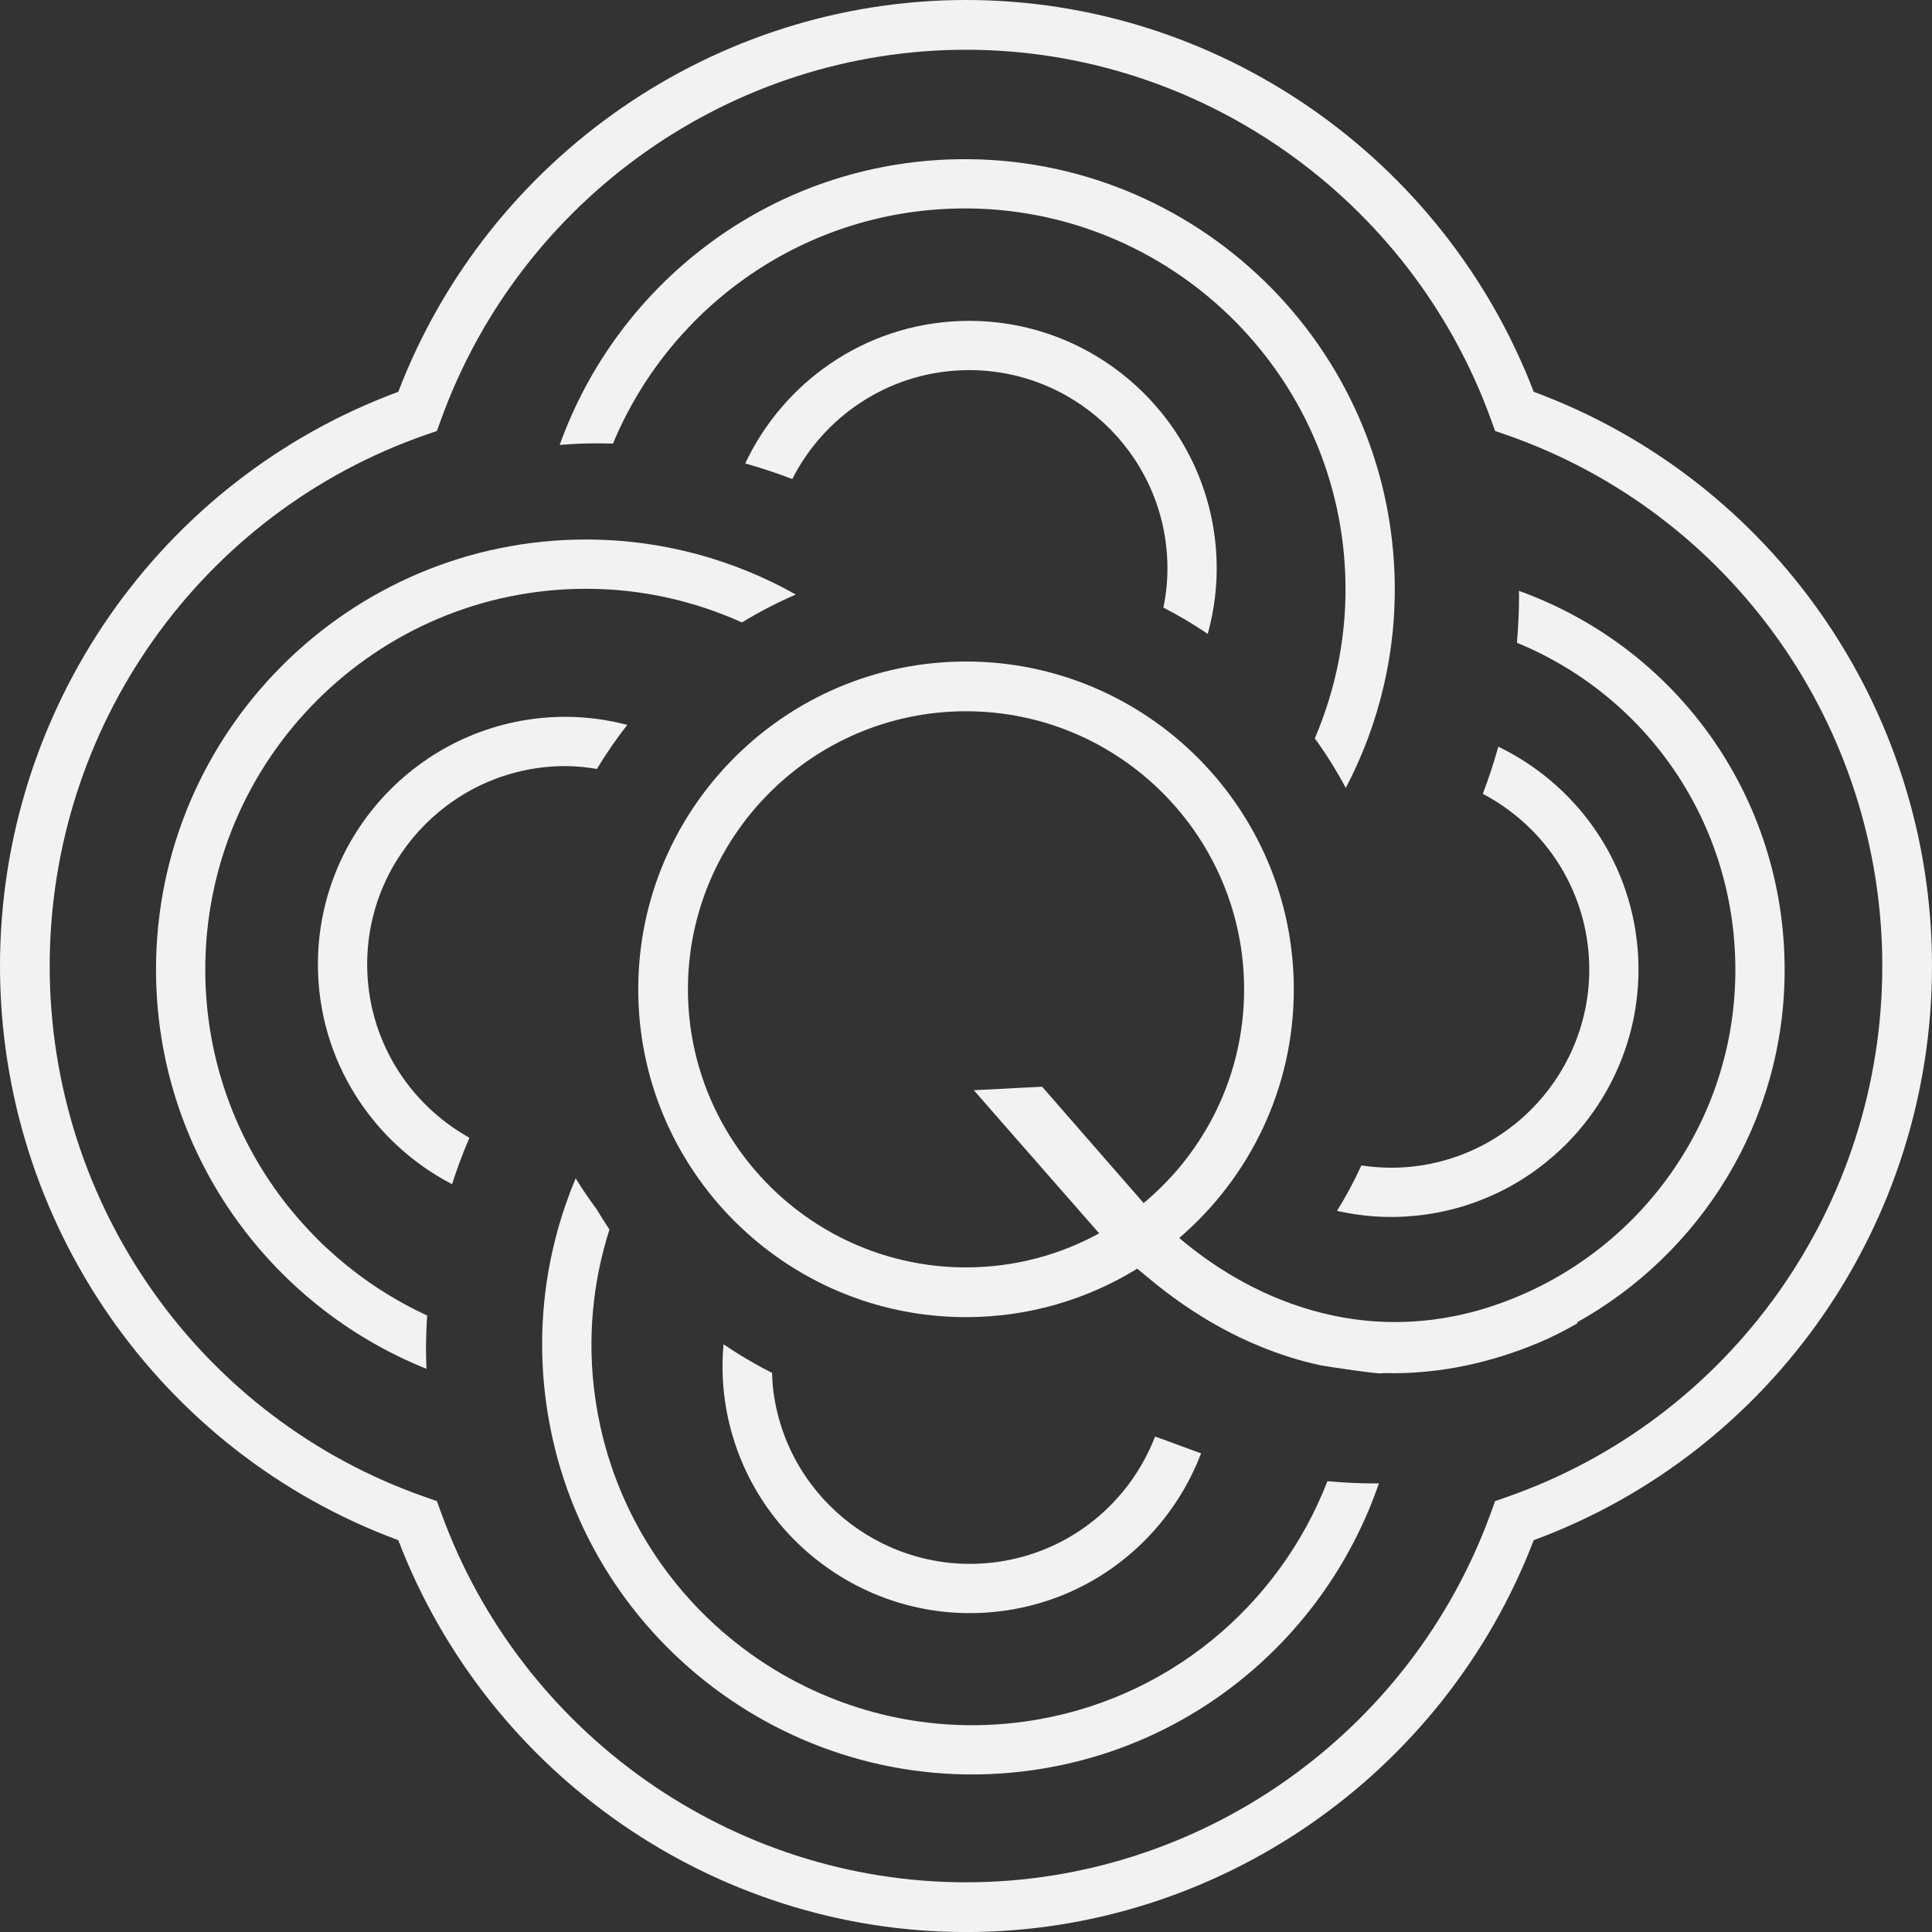 <svg width="40" height="40" viewBox="0 0 40 40" fill="none" xmlns="http://www.w3.org/2000/svg">
<rect x="0" y="0" width="40" height="40" fill="#333333" stroke="none"/>
<g clip-path="url(#clip0_4438_450)">
<path d="M20 40.001C14.803 40.001 10.11 36.751 8.246 31.888C3.303 30.061 0 25.314 0 20C0 14.686 3.303 9.94 8.246 8.112C10.11 3.25 14.803 0 20 0C25.198 0 29.89 3.25 31.754 8.112C36.697 9.94 40 14.686 40 20C40 25.314 36.697 30.061 31.754 31.888C29.89 36.751 25.198 40.001 20 40.001ZM20 1.03C15.154 1.03 10.785 4.109 9.129 8.692L9.046 8.922L8.814 9.003C4.158 10.623 1.029 15.042 1.029 20C1.029 24.959 4.158 29.378 8.814 30.998L9.046 31.079L9.129 31.309C10.785 35.892 15.154 38.971 20 38.971C24.846 38.971 29.215 35.892 30.871 31.309L30.954 31.079L31.186 30.998C35.842 29.378 38.971 24.959 38.971 20C38.971 15.042 35.842 10.623 31.186 9.003L30.954 8.922L30.871 8.692C29.215 4.109 24.846 1.03 20 1.03Z" fill="#F2F2F2"/>
<path d="M29.262 25.175C32.077 24.919 34.158 22.421 33.902 19.606C33.733 17.75 32.588 16.217 31.021 15.459C30.928 15.791 30.821 16.117 30.7 16.436C31.893 17.062 32.756 18.26 32.887 19.698C33.092 21.953 31.425 23.954 29.17 24.16C28.834 24.19 28.505 24.177 28.186 24.129C28.037 24.454 27.869 24.768 27.681 25.07C28.187 25.184 28.718 25.225 29.262 25.175Z" fill="#F2F2F2"/>
<path d="M36.949 20.08C36.949 16.509 34.729 13.415 31.447 12.233C31.447 12.273 31.45 12.313 31.45 12.353C31.45 12.675 31.433 12.993 31.407 13.308C34.119 14.423 35.929 17.057 35.929 20.08C35.929 23.473 33.611 26.335 30.475 27.166C29.943 27.303 29.407 27.372 28.873 27.372C27.706 27.372 26.564 27.027 25.558 26.441C25.154 26.205 24.771 25.934 24.415 25.631C25.866 24.385 26.787 22.54 26.787 20.483C26.787 16.741 23.742 13.696 20 13.696C16.258 13.696 13.214 16.741 13.214 20.483C13.214 24.225 16.258 27.27 20 27.27C21.299 27.27 22.513 26.902 23.545 26.267C23.636 26.34 23.713 26.404 23.75 26.435C23.991 26.639 24.242 26.831 24.503 27.011C24.998 27.352 25.526 27.645 26.082 27.873C26.487 28.04 26.906 28.173 27.334 28.266C27.437 28.288 28.598 28.461 28.598 28.431C28.639 28.431 28.679 28.428 28.719 28.428C28.757 28.428 28.795 28.431 28.834 28.431C29.836 28.431 30.851 28.22 31.848 27.803C32.13 27.686 32.4 27.546 32.664 27.395C32.659 27.39 32.653 27.385 32.647 27.38C35.21 25.953 36.949 23.216 36.949 20.08ZM14.243 20.483C14.243 17.308 16.826 14.726 20 14.726C23.175 14.726 25.758 17.308 25.758 20.483C25.758 22.26 24.948 23.851 23.678 24.908C23.672 24.901 23.666 24.895 23.66 24.888C23.207 24.369 22.755 23.85 22.302 23.331C22.06 23.054 21.818 22.777 21.576 22.499L20.162 22.572C20.433 22.882 20.704 23.192 20.975 23.501C21.465 24.06 21.954 24.618 22.443 25.177C22.548 25.296 22.653 25.416 22.757 25.535C21.938 25.984 20.998 26.24 20 26.24C16.826 26.24 14.243 23.657 14.243 20.483Z" fill="#F2F2F2"/>
<path d="M11.708 14.841C8.881 14.841 6.582 17.14 6.582 19.966C6.582 21.946 7.712 23.663 9.359 24.517C9.465 24.19 9.584 23.869 9.719 23.556C8.458 22.854 7.602 21.509 7.602 19.966C7.602 17.703 9.444 15.861 11.708 15.861C11.93 15.861 12.146 15.885 12.359 15.92C12.549 15.602 12.76 15.299 12.987 15.008C12.578 14.901 12.15 14.841 11.708 14.841Z" fill="#F2F2F2"/>
<path d="M4.25 20.074C4.25 15.727 7.787 12.19 12.135 12.19C13.285 12.19 14.375 12.442 15.361 12.887C15.717 12.669 16.09 12.476 16.477 12.309C15.191 11.587 13.712 11.17 12.135 11.17C7.225 11.17 3.23 15.165 3.23 20.074C3.23 23.817 5.552 27.025 8.83 28.34C8.825 28.205 8.82 28.07 8.82 27.934C8.82 27.7 8.829 27.467 8.844 27.236C6.135 25.987 4.25 23.247 4.25 20.074Z" fill="#F2F2F2"/>
<path d="M25.187 11.575C25.08 8.75 22.695 6.54 19.87 6.647C17.892 6.722 16.219 7.917 15.429 9.595C15.76 9.688 16.085 9.796 16.403 9.918C17.056 8.632 18.368 7.725 19.909 7.666C22.172 7.58 24.082 9.351 24.168 11.613C24.181 11.945 24.151 12.268 24.087 12.579C24.405 12.743 24.711 12.925 25.005 13.124C25.141 12.632 25.208 12.112 25.187 11.575Z" fill="#F2F2F2"/>
<path d="M19.674 4.321C24.018 4.156 27.687 7.556 27.852 11.901C27.898 13.102 27.666 14.249 27.222 15.287C27.458 15.614 27.672 15.956 27.863 16.314C28.559 14.986 28.932 13.466 28.871 11.862C28.685 6.956 24.541 3.116 19.635 3.302C15.896 3.445 12.778 5.886 11.588 9.212C11.723 9.202 11.857 9.191 11.993 9.186C12.228 9.177 12.46 9.178 12.691 9.184C13.837 6.43 16.503 4.442 19.674 4.321Z" fill="#F2F2F2"/>
<path d="M15.007 28.984C15.399 31.783 17.996 33.741 20.795 33.348C22.708 33.08 24.222 31.779 24.867 30.091C24.619 30.003 23.988 29.763 23.914 29.743C23.394 31.09 22.181 32.124 20.653 32.338C18.411 32.653 16.331 31.084 16.017 28.843C15.997 28.702 15.989 28.563 15.985 28.425C15.636 28.248 15.3 28.05 14.98 27.831C14.946 28.208 14.952 28.594 15.007 28.984Z" fill="#F2F2F2"/>
<path d="M27.483 30.666C26.483 33.248 24.155 35.231 21.224 35.642C16.919 36.245 12.925 33.234 12.321 28.928C12.152 27.723 12.271 26.544 12.618 25.456C12.525 25.318 12.437 25.178 12.352 25.035C12.2 24.829 12.053 24.617 11.919 24.396C11.318 25.825 11.081 27.427 11.311 29.07C11.993 33.932 16.504 37.333 21.366 36.651C24.796 36.17 27.494 33.782 28.549 30.711C28.522 30.711 28.495 30.713 28.468 30.713C28.136 30.713 27.808 30.696 27.483 30.666Z" fill="#F2F2F2"/>
</g>
<defs>
<clipPath id="clip0_4438_450">
<rect width="40" height="40.001" fill="white"/>
</clipPath>
</defs>
</svg>
